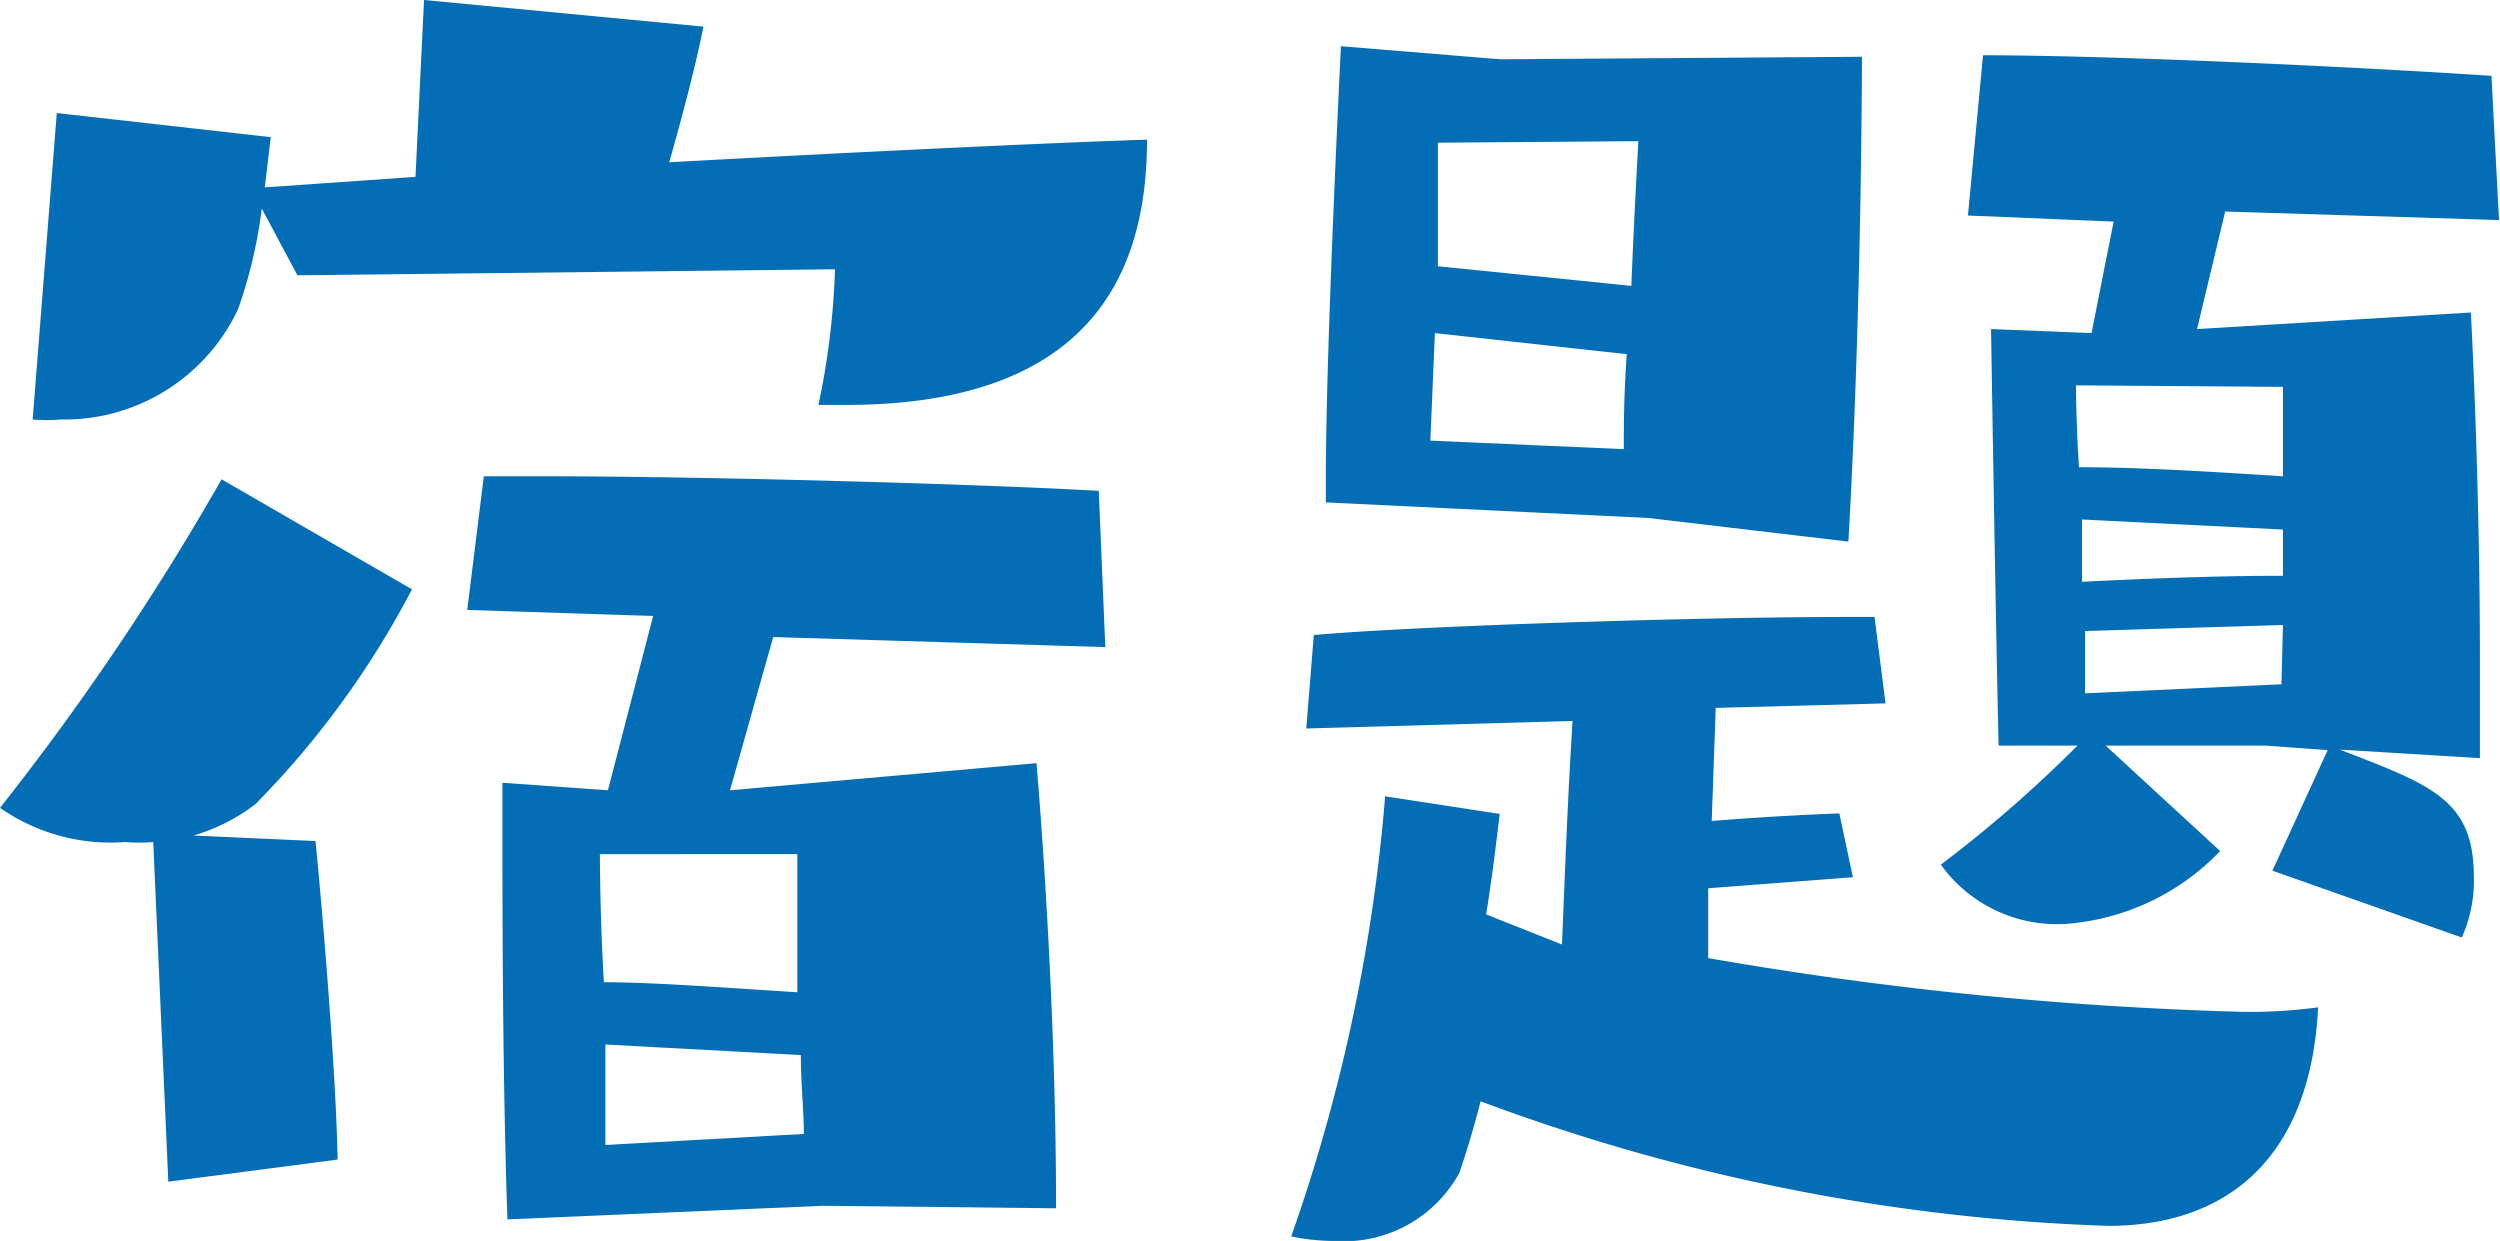 <svg xmlns="http://www.w3.org/2000/svg" viewBox="0 0 49.76 24.7"><defs><style>.cls-1{fill:#036eb5;}</style></defs><g id="レイヤー_2" data-name="レイヤー 2"><g id="レイヤー"><path class="cls-1" d="M3.35,23.52l-.3-6.76a3.51,3.51,0,0,1-.56,0A3.85,3.85,0,0,1,0,16.08,52.2,52.2,0,0,0,4.41,9.54L8.2,11.73A17.84,17.84,0,0,1,5.09,16a3.71,3.71,0,0,1-1.24.63l2.43.11c.18,1.84.41,4.74.44,6.34ZM16.29,8.06a15.21,15.21,0,0,0,.33-2.7l-10.7.12L5.21,4.15a9.48,9.48,0,0,1-.47,2A3.82,3.82,0,0,1,1.21,8.35a3.57,3.57,0,0,1-.56,0l.48-6.1,4.26.48-.12,1,3-.21L8.44,0,14,.53c-.12.63-.39,1.69-.68,2.7,3.82-.21,7.64-.39,9.51-.45,0,2.43-.92,5.28-6,5.28ZM16.38,24l-6.28.27C10,21.38,10,18,10,16.41v-.83l2.1.15L13,12.26,9.3,12.14l.33-2.66h1.24c3.08,0,8.56.15,11,.29L22,12.88l-6.61-.2-.86,3.05,6.1-.54s.39,4.39.39,8.86Zm-4.44-7s0,1.21.08,2.55c1,0,2.55.12,3.85.2,0-1.45,0-2.75,0-2.75Zm.11,3.79v2L16,22.57c0-.45-.06-1-.06-1.57Z"/><path class="cls-1" d="M34,17.68,34,19.07a73.35,73.35,0,0,0,10.63,1.07,10.25,10.25,0,0,0,1.51-.09c-.15,3-1.81,4.35-4.18,4.35a39.36,39.36,0,0,1-12.49-2.48c-.15.59-.3,1.06-.42,1.42a2.62,2.62,0,0,1-2.49,1.36,4.26,4.26,0,0,1-.86-.09,34.82,34.82,0,0,0,1.87-8.76l2.28.35c-.06.5-.15,1.27-.27,2l1.51.6c.06-1.51.12-3,.21-4.45l-5.3.15.15-1.86c2-.18,7.64-.36,10.6-.36h.56L37.53,14l-3.38.09-.08,2.25c.77-.06,1.68-.12,2.54-.15l.27,1.27Zm-1.19-7.37L26.39,10V9.48c0-2.58.3-8.56.3-8.56l3.17.26,7.2-.05s0,4.94-.27,9.65ZM28.56,6.63l-.09,2.14,3.85.17c0-.41,0-1.09.06-1.89Zm.06-3.79s0,1.16,0,2.46l3.85.39c.06-1.48.14-2.88.14-2.88ZM45.23,17.33l1.1-2.4-1.25-.09H41.91l2.28,2.1a4.74,4.74,0,0,1-3.08,1.45,2.85,2.85,0,0,1-2.48-1.18,25.66,25.66,0,0,0,2.72-2.37c-.8,0-1.42,0-1.57,0-.06-2.55-.15-8.29-.15-8.29l2,.08.44-2.22-2.9-.12.3-3.19c2.54,0,7.43.23,10.12.41l.15,2.87-5.45-.17-.56,2.34,5.45-.33s.18,3.29.18,6.87c0,.68,0,1.36,0,2l-2.79-.17c1.84.71,2.67,1,2.67,2.54A2.76,2.76,0,0,1,49,18.66ZM41.32,7.67s0,.68.06,1.63c1.24,0,2.64.09,4.06.18,0-1,0-1.78,0-1.78Zm4.12,2.87-4-.2c0,.41,0,.83,0,1.24,1.18-.06,2.67-.12,4-.12Zm0,1.9-3.94.12c0,.53,0,1,0,1.24l3.91-.18Z"/></g></g></svg>